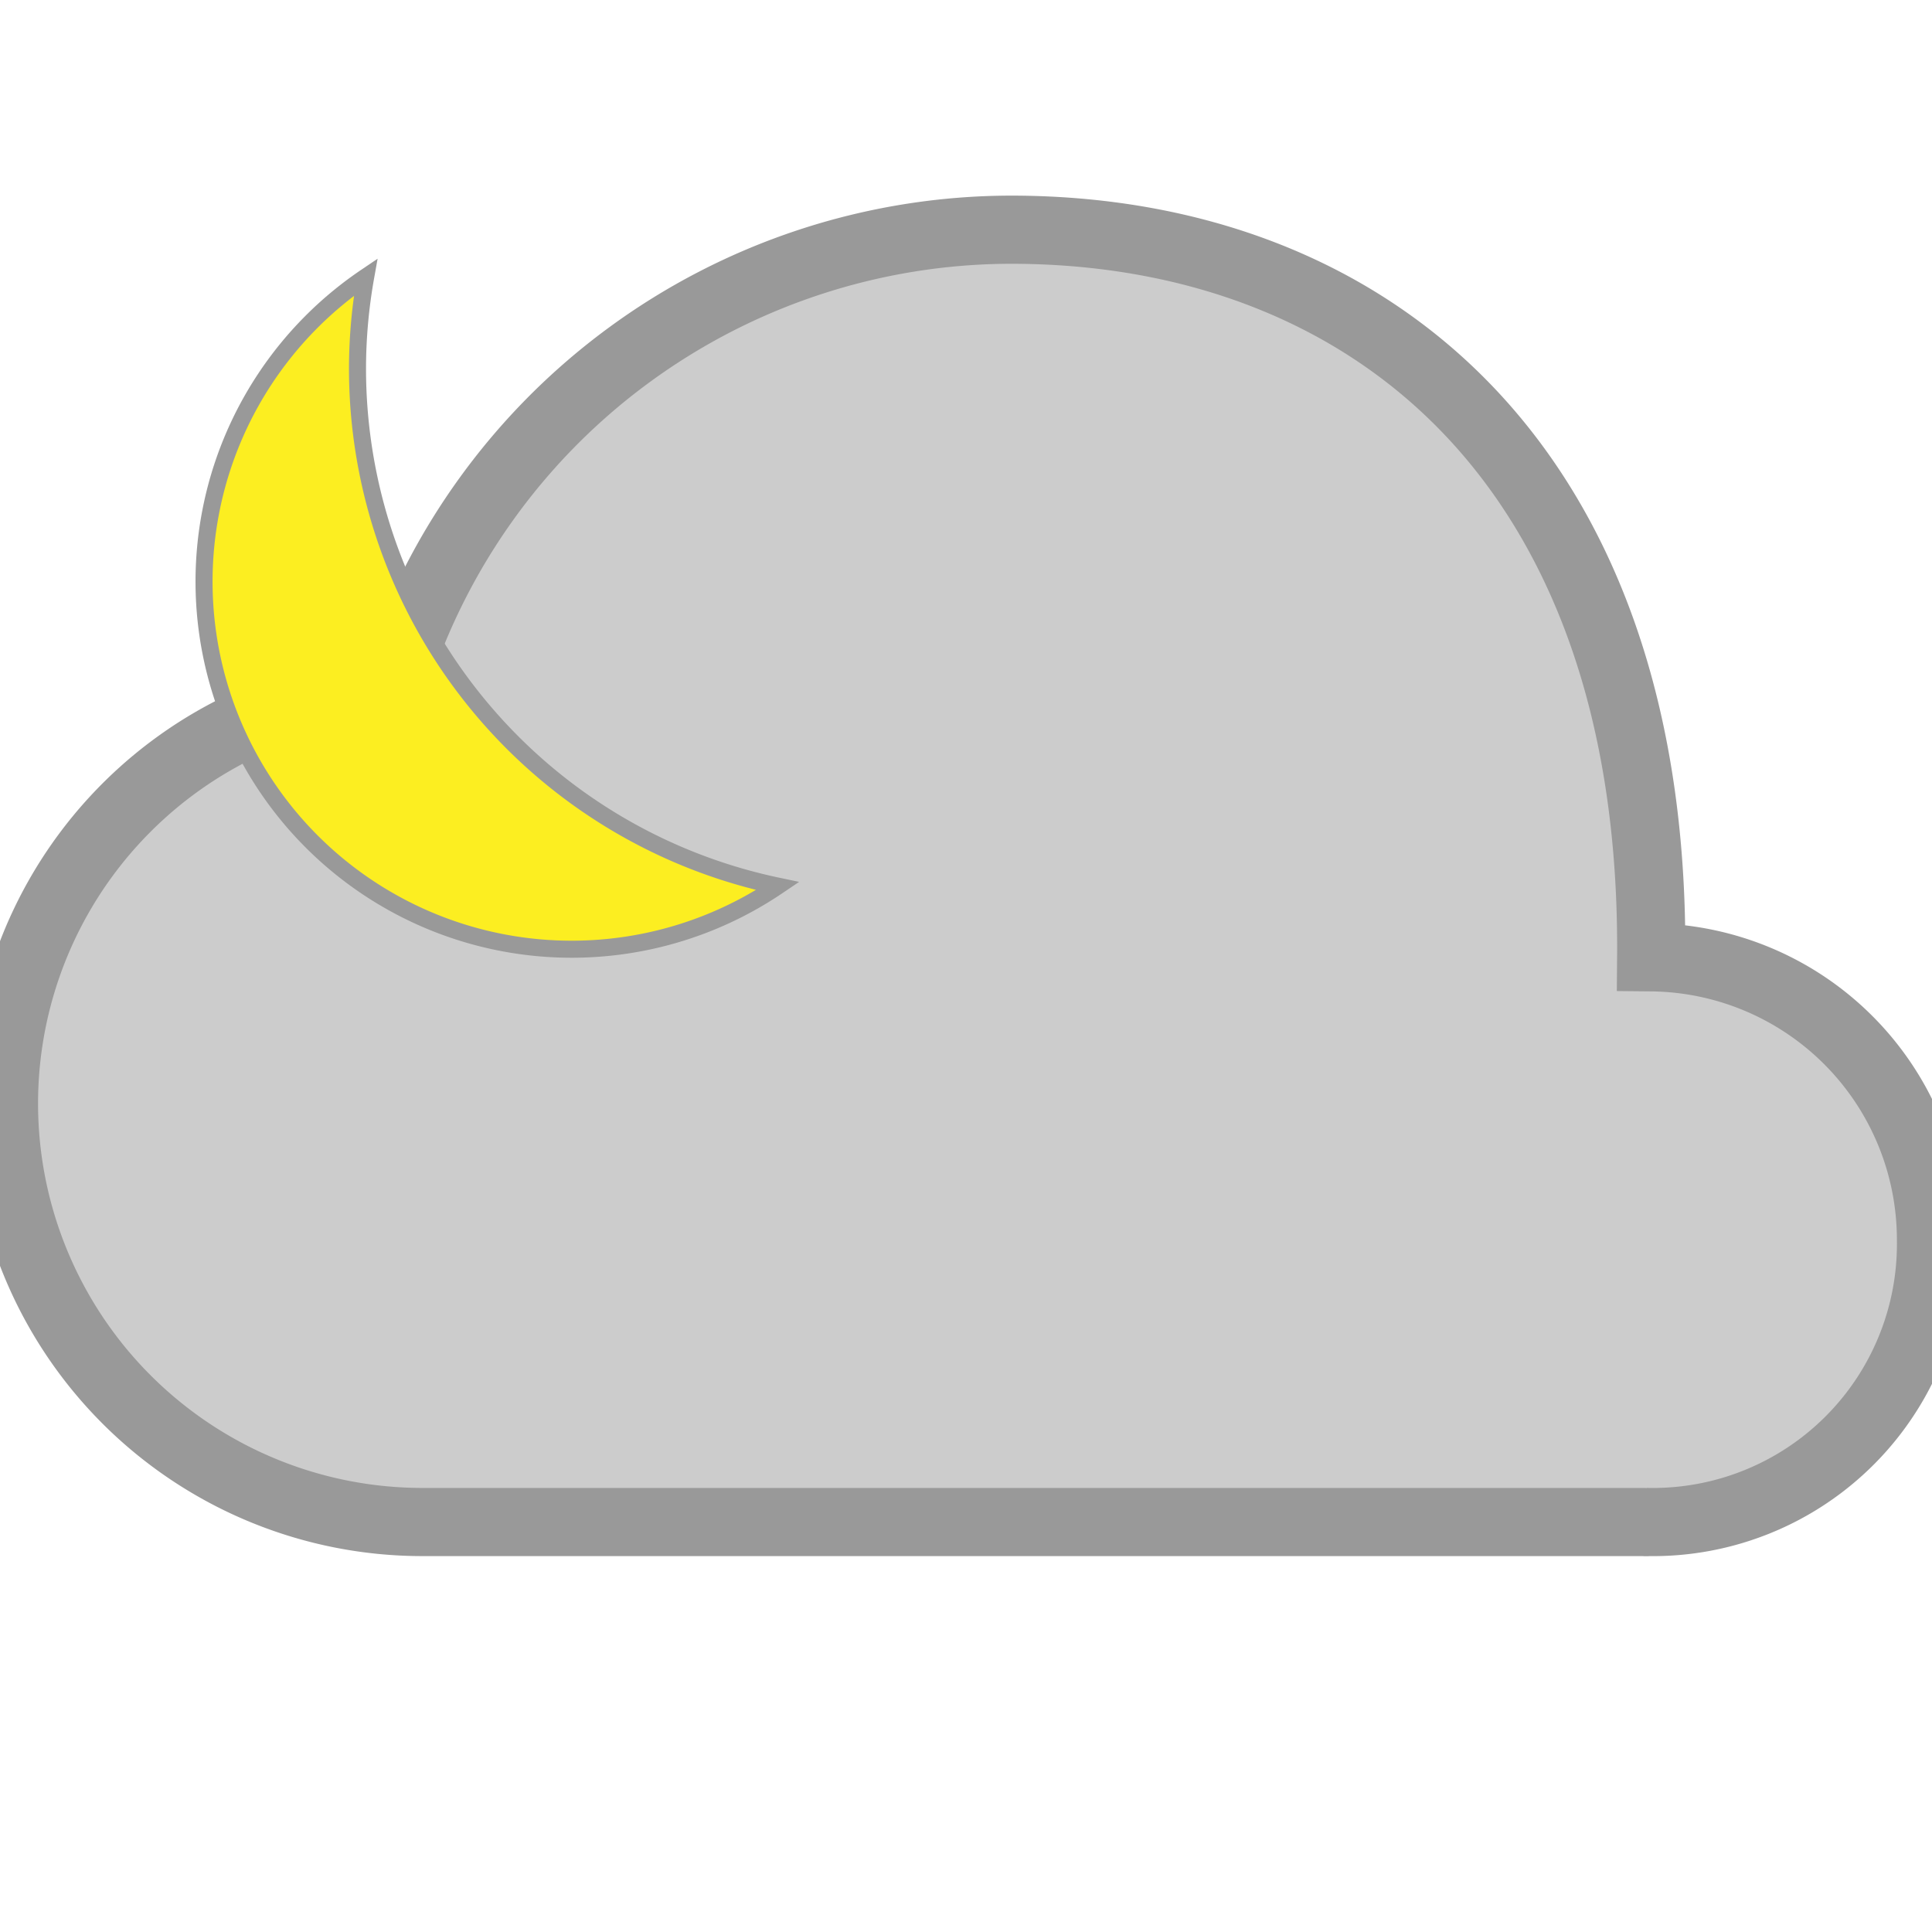 <svg id="icons" xmlns="http://www.w3.org/2000/svg" viewBox="0 0 56.69 56.69"><defs><style>.cls-1{fill:#ccc;stroke-width:2px;}.cls-1,.cls-2{stroke:#999;stroke-miterlimit:10;}.cls-2{fill:#fcee21;stroke-width:0.5px;}</style></defs><title>weer</title><path class="cls-1" d="M48.45,28.09c.12-14.5-8.32-21.35-18.79-21.35A19,19,0,0,0,11.54,20.13a12.28,12.28,0,0,0,.81,24.53l.4,0,.4,0H47.3c.18,0,.74,0,.92,0a.85.85,0,0,0,.16,0,8.16,8.16,0,0,0,8.28-8.29A8.29,8.29,0,0,0,48.45,28.09Z"/><path class="cls-2" d="M10.49,10.78a15.36,15.36,0,0,1,.24-2.65A10.78,10.78,0,1,0,22.82,26,15.52,15.52,0,0,1,10.49,10.78Z"/></svg>